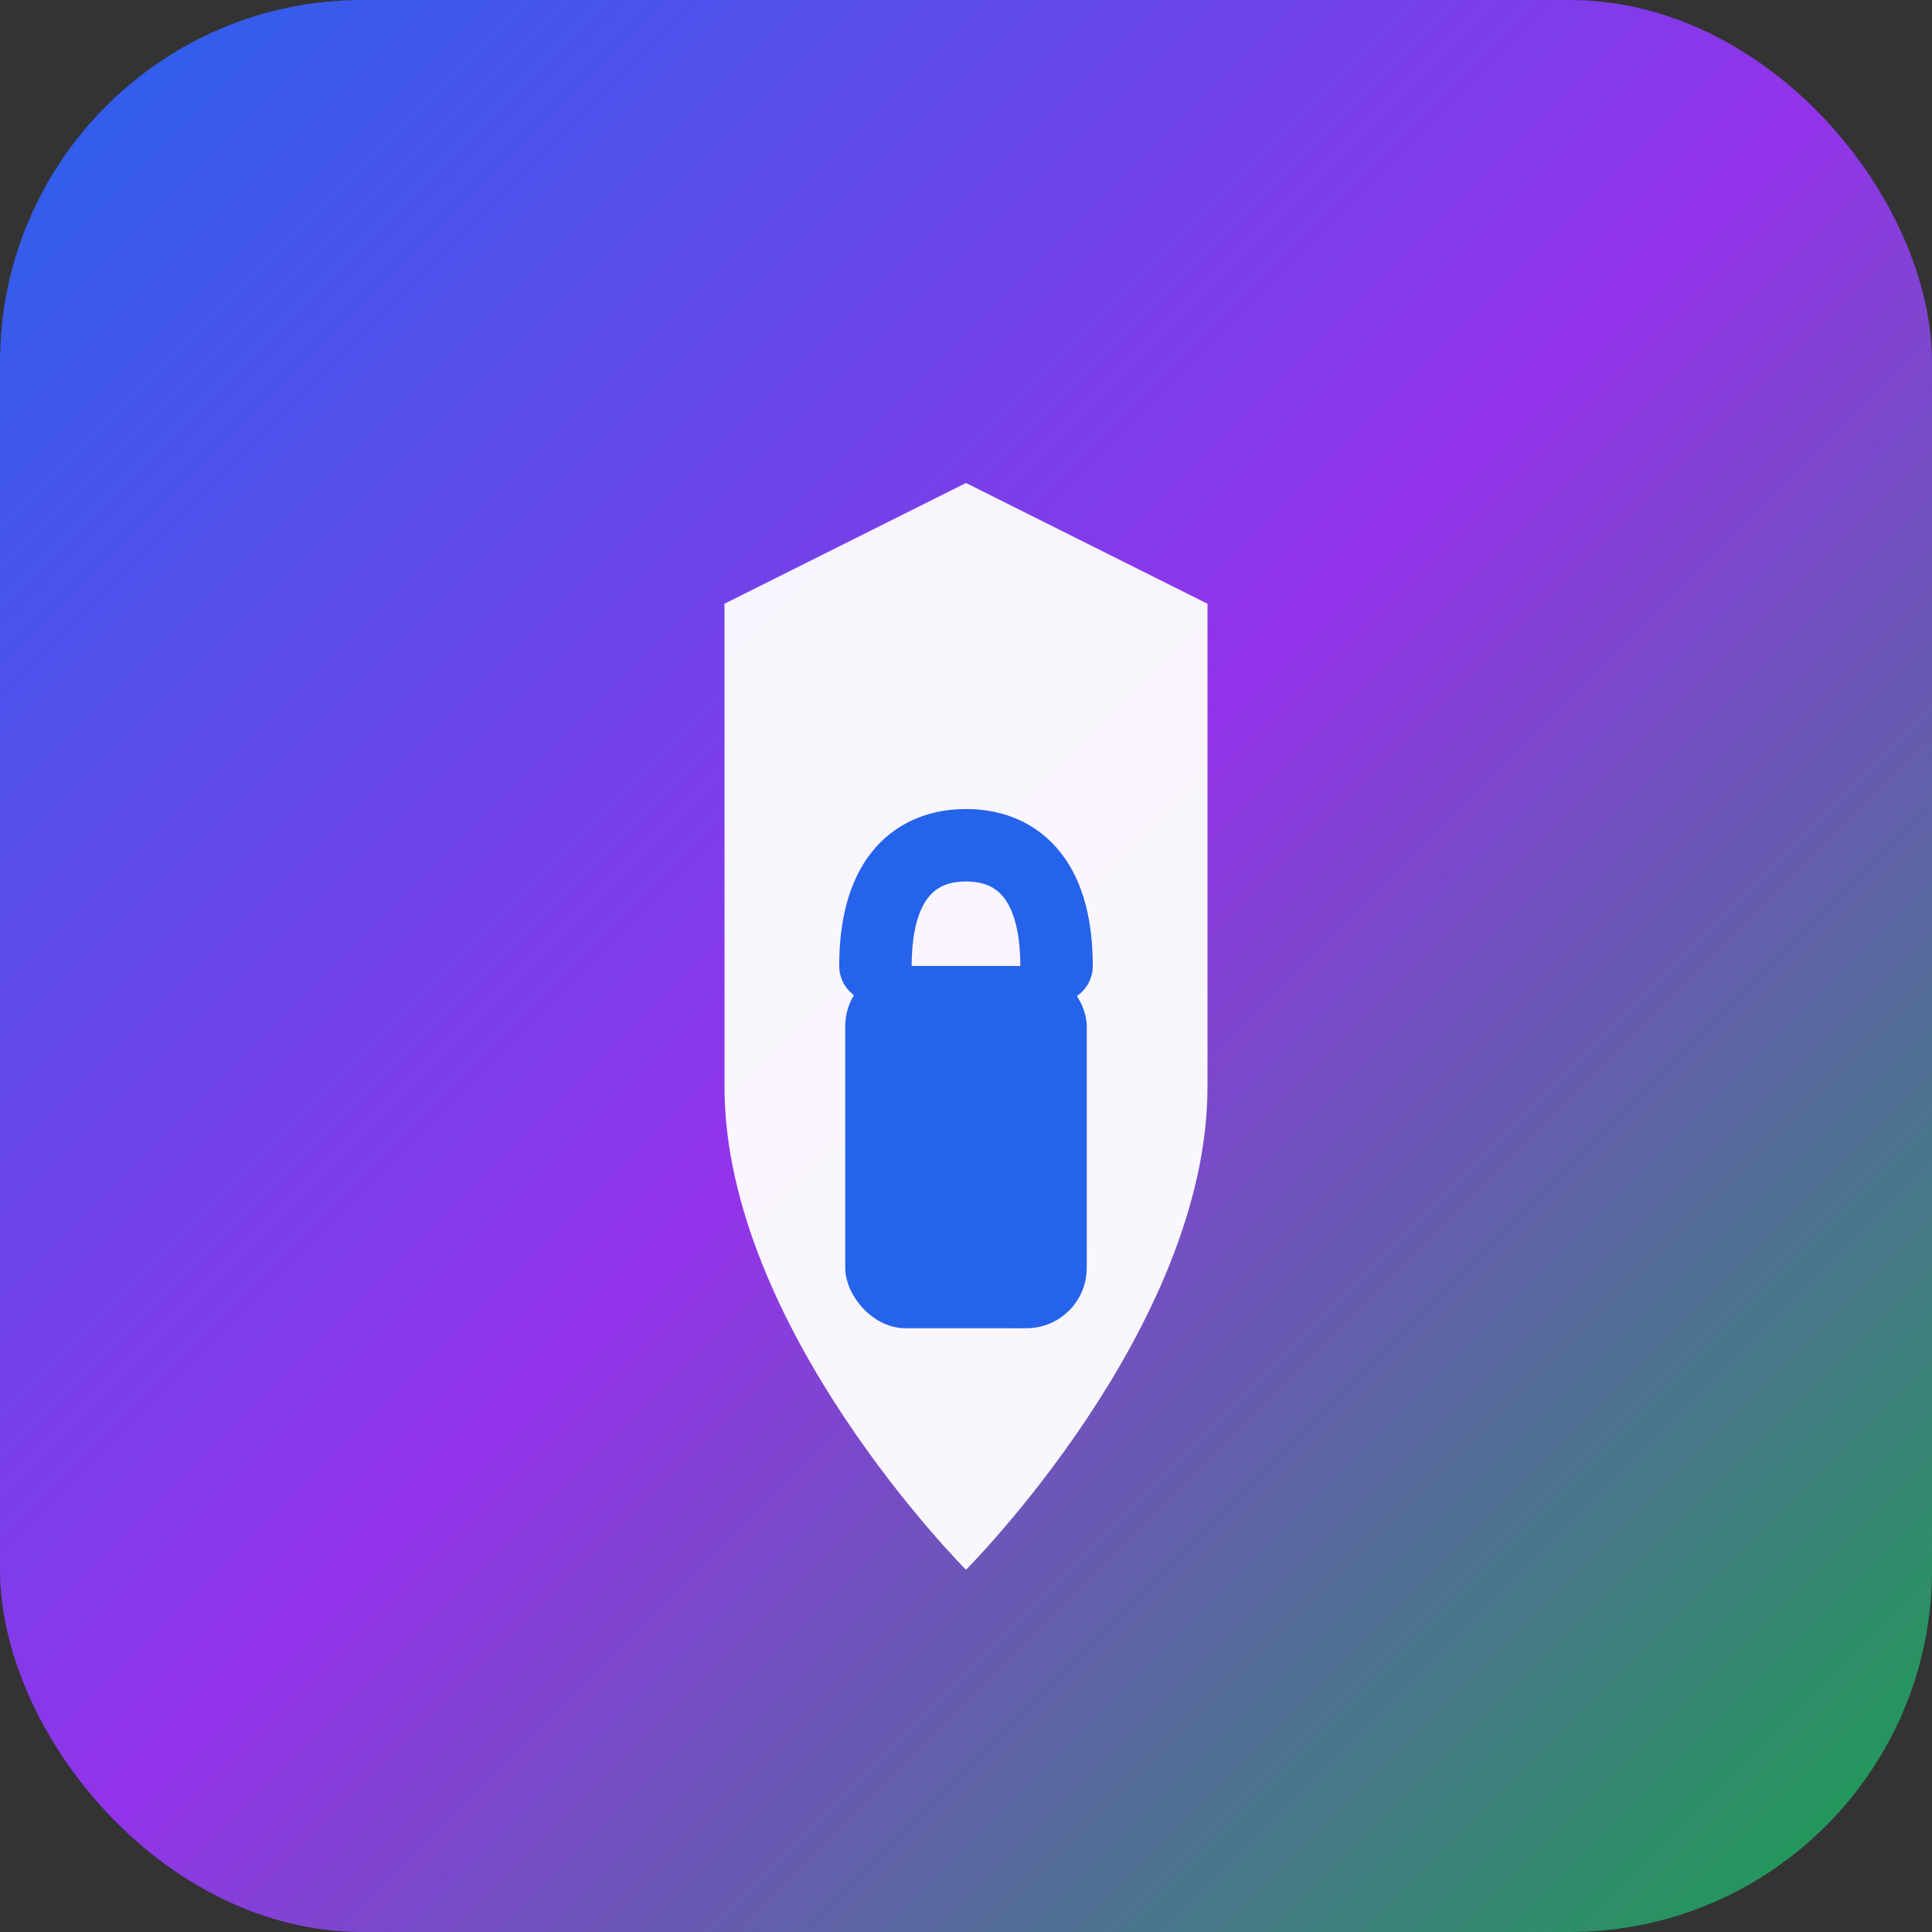 <?xml version="1.0" encoding="UTF-8"?>
<svg width="32" height="32" viewBox="0 0 32 32" xmlns="http://www.w3.org/2000/svg">
  <rect x="0" y="0" width="32" height="32" fill="#333333" stroke="none"/>
  <defs>
    <linearGradient id="bgGrad" x1="0%" y1="0%" x2="100%" y2="100%">
      <stop offset="0%" style="stop-color:#2563eb"/>
      <stop offset="50%" style="stop-color:#9333ea"/>
      <stop offset="100%" style="stop-color:#16a34a"/>
    </linearGradient>
  </defs>
  
  <!-- Background -->
  <rect width="32" height="32" rx="6" fill="url(#bgGrad)"/>
  
  <!-- Shield with lock symbol -->
  <g transform="translate(8, 6)">
    <!-- Shield outline -->
    <path d="M8 2 L4 4 L4 12 C4 16 8 20 8 20 C8 20 12 16 12 12 L12 4 Z" 
          fill="white" opacity="0.95"/>
    
    <!-- Lock body -->
    <rect x="6" y="10" width="4" height="6" rx="1" fill="#2563eb"/>
    
    <!-- Lock shackle -->
    <path d="M6.5 10 C6.5 8.5 7.2 8 8 8 C8.8 8 9.5 8.5 9.5 10" 
          stroke="#2563eb" stroke-width="1.2" fill="none" stroke-linecap="round"/>
  </g>
</svg>
